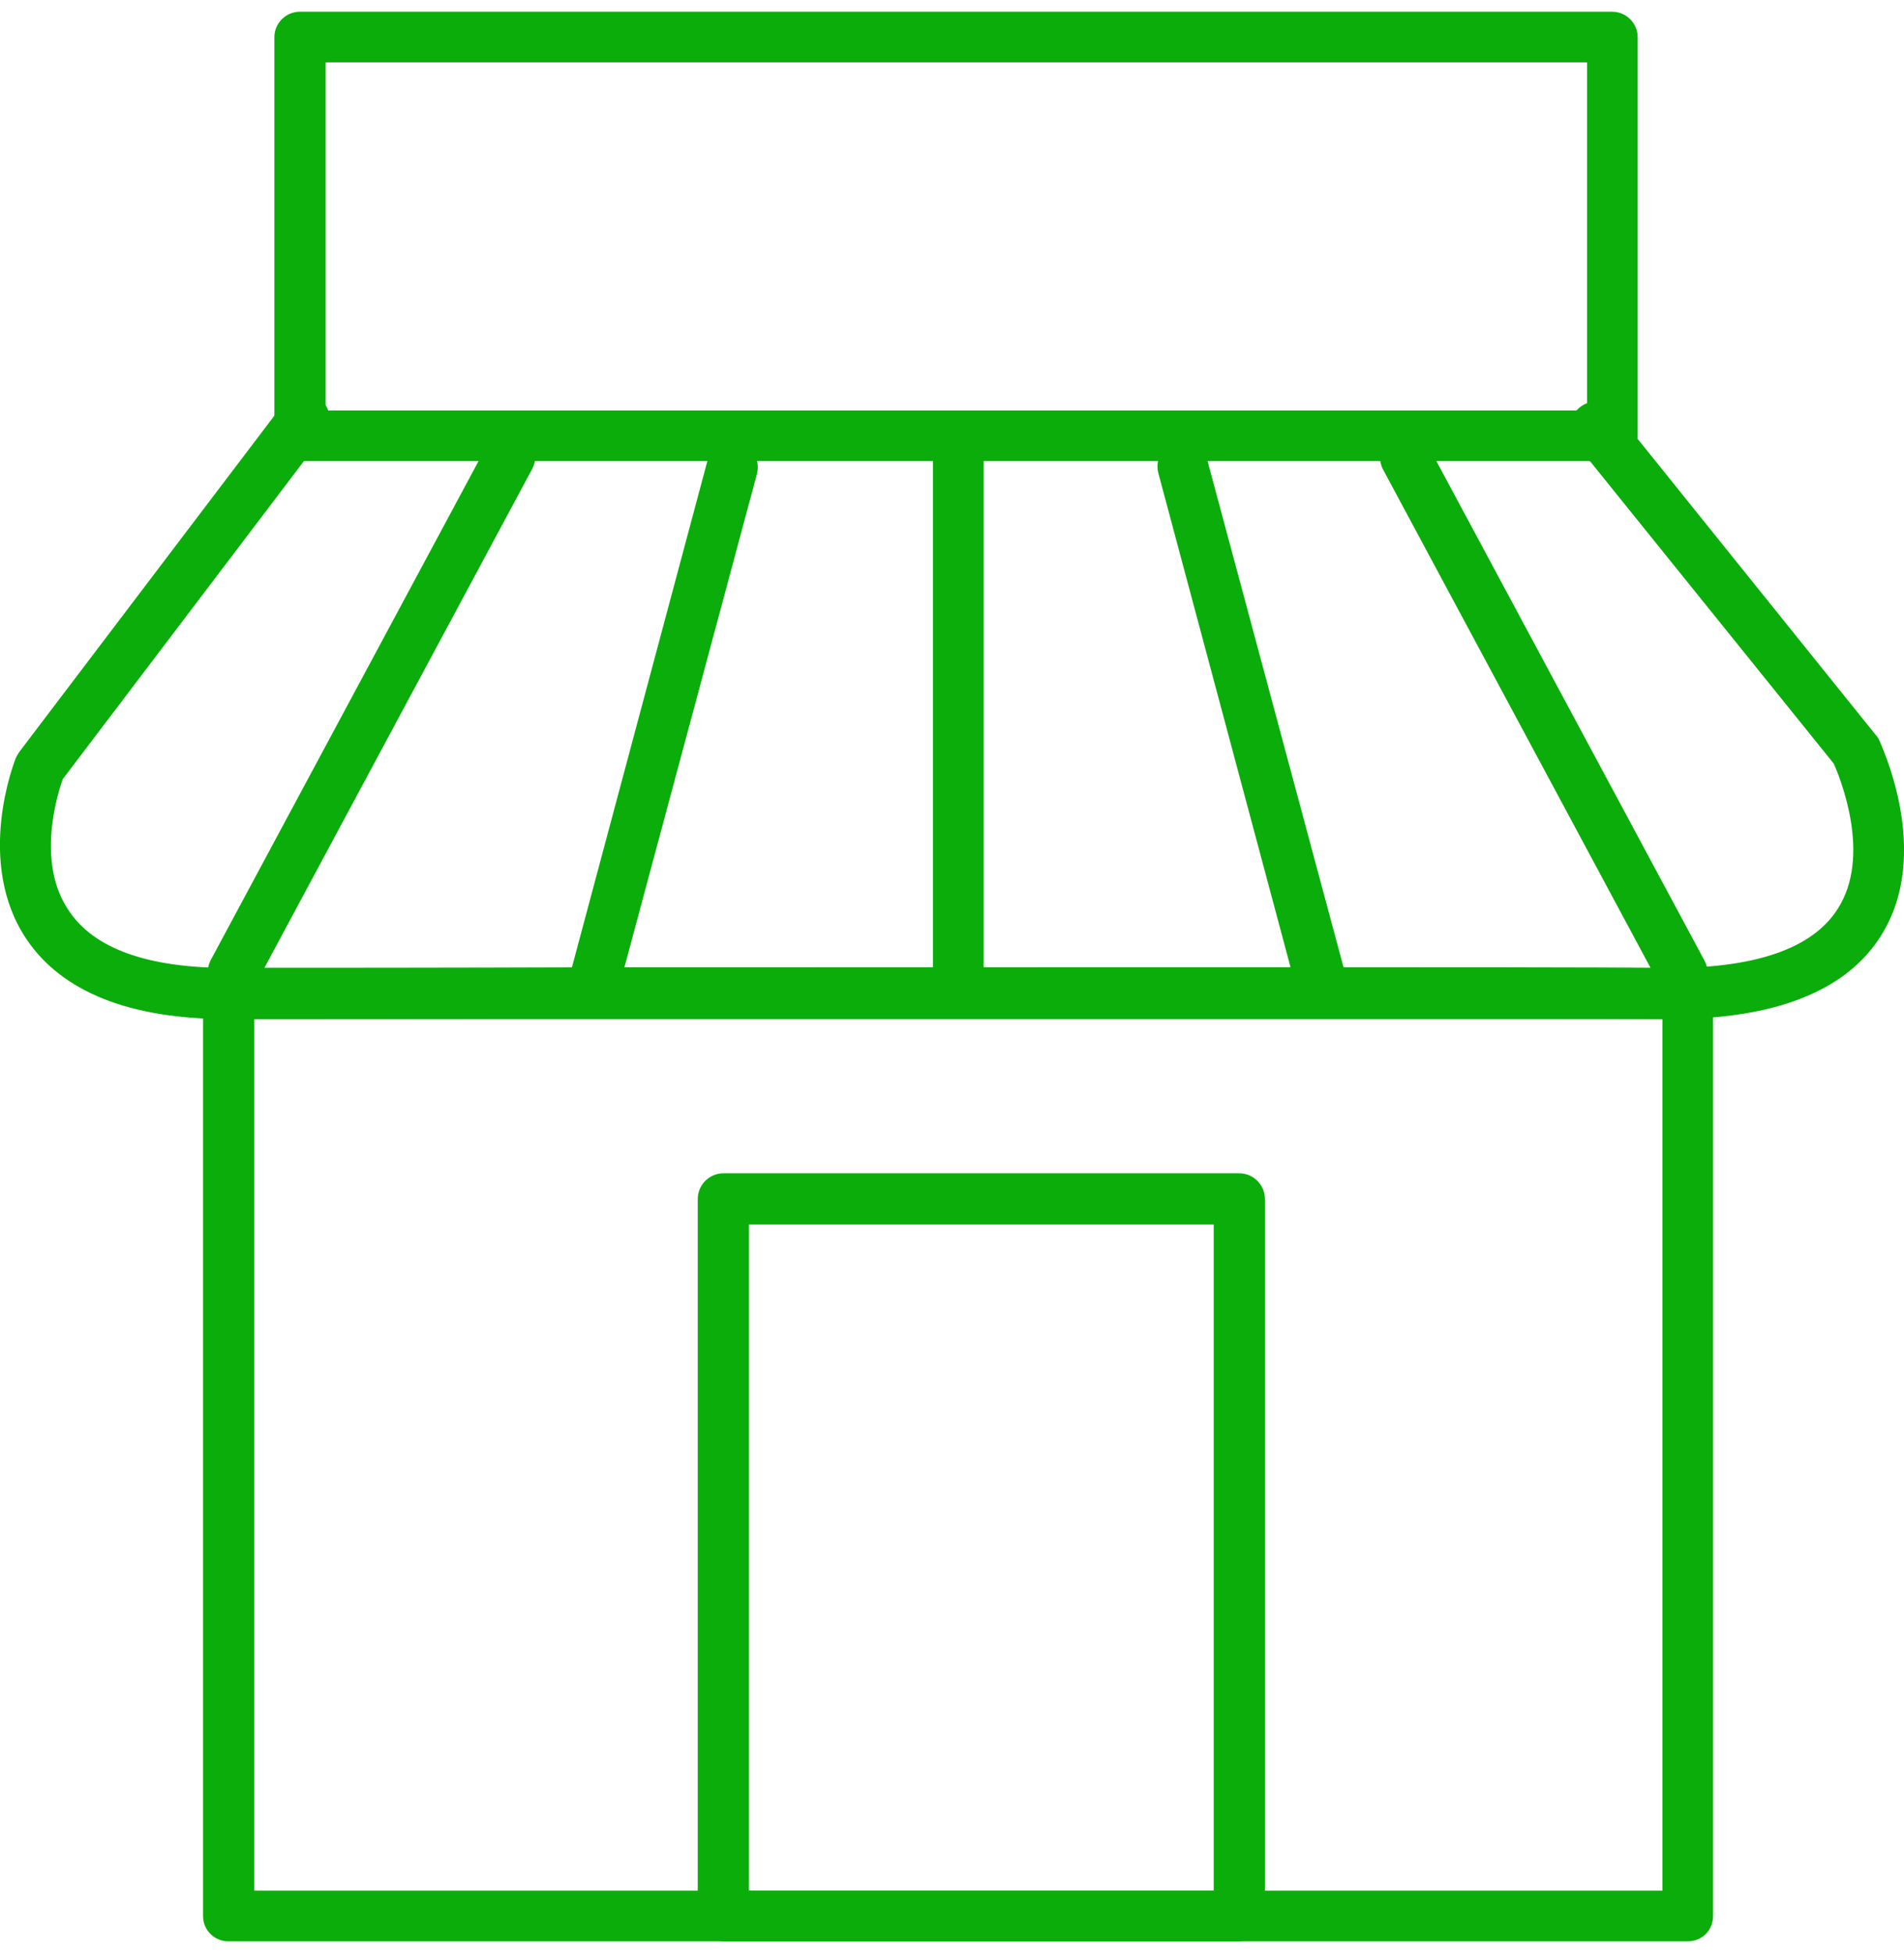 <?xml version="1.0" encoding="UTF-8"?>
<!DOCTYPE svg PUBLIC "-//W3C//DTD SVG 1.0//EN" "http://www.w3.org/TR/2001/REC-SVG-20010904/DTD/svg10.dtd">
<!-- Creator: CorelDRAW 2020 (64-Bit) -->
<svg xmlns="http://www.w3.org/2000/svg" xml:space="preserve" width="39px" height="40px" version="1.0" style="shape-rendering:geometricPrecision; text-rendering:geometricPrecision; image-rendering:optimizeQuality; fill-rule:evenodd; clip-rule:evenodd"
viewBox="0 0 33.1 33.54"
 xmlns:xlink="http://www.w3.org/1999/xlink"
 xmlns:xodm="http://www.corel.com/coreldraw/odm/2003">
 <defs>
  <style type="text/css">
   <![CDATA[
    .fil0 {fill:#0AAD0A;fill-rule:nonzero}
   ]]>
  </style>
 </defs>
 <g id="Livello_x0020_1">
  <g id="_951118000">
   <g>
    <path class="fil0" d="M29.34 33.54l-25.37 0c-0.24,0 -0.44,-0.19 -0.44,-0.44l0 -16.04c0,-0.24 0.2,-0.44 0.44,-0.44l25.37 0c0.25,0 0.44,0.2 0.44,0.44l0 16.04c0,0.25 -0.19,0.44 -0.44,0.44zm-24.92 -0.88l24.48 0 0 -15.15 -24.48 0 0 15.15z"/>
   </g>
   <g>
    <path class="fil0" d="M21.54 33.54l-8.96 0c-0.25,0 -0.45,-0.19 -0.45,-0.44l0 -12.46c0,-0.25 0.2,-0.45 0.45,-0.45l8.96 0c0.25,0 0.45,0.2 0.45,0.45l0 12.46c0,0.25 -0.2,0.44 -0.45,0.44zm-8.52 -0.88l8.08 0 0 -11.58 -8.08 0 0 11.58z"/>
   </g>
   <g>
    <path class="fil0" d="M28.03 7.81l-22.82 0c-0.24,0 -0.44,-0.2 -0.44,-0.44l0 -6.93c0,-0.24 0.2,-0.44 0.44,-0.44l22.82 0c0.24,0 0.44,0.2 0.44,0.44l0 6.93c0,0.24 -0.19,0.44 -0.44,0.44zm-22.37 -0.88l21.93 0 0 -6.05 -21.93 0 0 6.05z"/>
   </g>
   <g>
    <path class="fil0" d="M29.04 17.51c-0.05,0 -0.09,0 -0.14,0 -1.94,-0.03 -11.52,-0.02 -18.52,-0.01 -2.71,0 -5.04,0.01 -6.41,0.01 -1.71,0 -2.89,-0.47 -3.51,-1.39 -0.9,-1.34 -0.21,-3.09 -0.18,-3.16 0.02,-0.04 0.04,-0.07 0.06,-0.1l4.59 -6.05c0.15,-0.2 0.43,-0.23 0.62,-0.09 0.2,0.15 0.24,0.43 0.09,0.62l-4.55 6c-0.09,0.26 -0.47,1.45 0.11,2.29 0.44,0.66 1.38,0.99 2.77,0.99 1.37,0 3.7,0 6.41,-0.01 7,0 16.58,-0.01 18.53,0.01 1.58,0.02 2.6,-0.33 3.04,-1.03 0.59,-0.92 0.04,-2.27 -0.07,-2.52l-4.49 -5.57c-0.15,-0.19 -0.12,-0.47 0.07,-0.62 0.19,-0.16 0.47,-0.13 0.62,0.06l4.52 5.62c0.02,0.02 0.04,0.05 0.06,0.08 0.03,0.08 0.95,1.98 0.04,3.42 -0.6,0.96 -1.84,1.45 -3.66,1.45z"/>
   </g>
   <g>
    <path class="fil0" d="M4.05 17.15c-0.07,0 -0.14,-0.02 -0.21,-0.06 -0.21,-0.11 -0.29,-0.38 -0.18,-0.6l4.81 -8.96c0.12,-0.22 0.39,-0.3 0.6,-0.18 0.22,0.11 0.3,0.38 0.18,0.6l-4.81 8.96c-0.08,0.15 -0.23,0.24 -0.39,0.24z"/>
   </g>
   <g>
    <path class="fil0" d="M10.32 17.33c-0.03,0 -0.07,-0.01 -0.11,-0.02 -0.24,-0.06 -0.38,-0.3 -0.31,-0.54l2.4 -8.97c0.07,-0.23 0.31,-0.37 0.54,-0.31 0.24,0.06 0.38,0.3 0.32,0.54l-2.41 8.97c-0.05,0.2 -0.23,0.33 -0.43,0.33z"/>
   </g>
   <g>
    <path class="fil0" d="M29.24 17.15c0.07,0 0.14,-0.02 0.21,-0.06 0.22,-0.11 0.3,-0.38 0.18,-0.6l-4.81 -8.96c-0.12,-0.22 -0.38,-0.3 -0.6,-0.18 -0.21,0.11 -0.29,0.38 -0.18,0.6l4.81 8.96c0.08,0.15 0.23,0.24 0.39,0.24z"/>
   </g>
   <g>
    <path class="fil0" d="M22.97 17.33c0.04,0 0.08,-0.01 0.11,-0.02 0.24,-0.06 0.38,-0.3 0.32,-0.54l-2.41 -8.97c-0.06,-0.23 -0.31,-0.37 -0.54,-0.31 -0.24,0.06 -0.38,0.3 -0.31,0.54l2.4 8.97c0.06,0.2 0.23,0.33 0.43,0.33z"/>
   </g>
   <g>
    <path class="fil0" d="M16.66 17.21c-0.25,0 -0.44,-0.19 -0.44,-0.44l0 -8.97c0,-0.24 0.19,-0.44 0.44,-0.44 0.24,0 0.44,0.2 0.44,0.44l0 8.97c0,0.25 -0.2,0.44 -0.44,0.44z"/>
   </g>
  </g>
 </g>
</svg>
